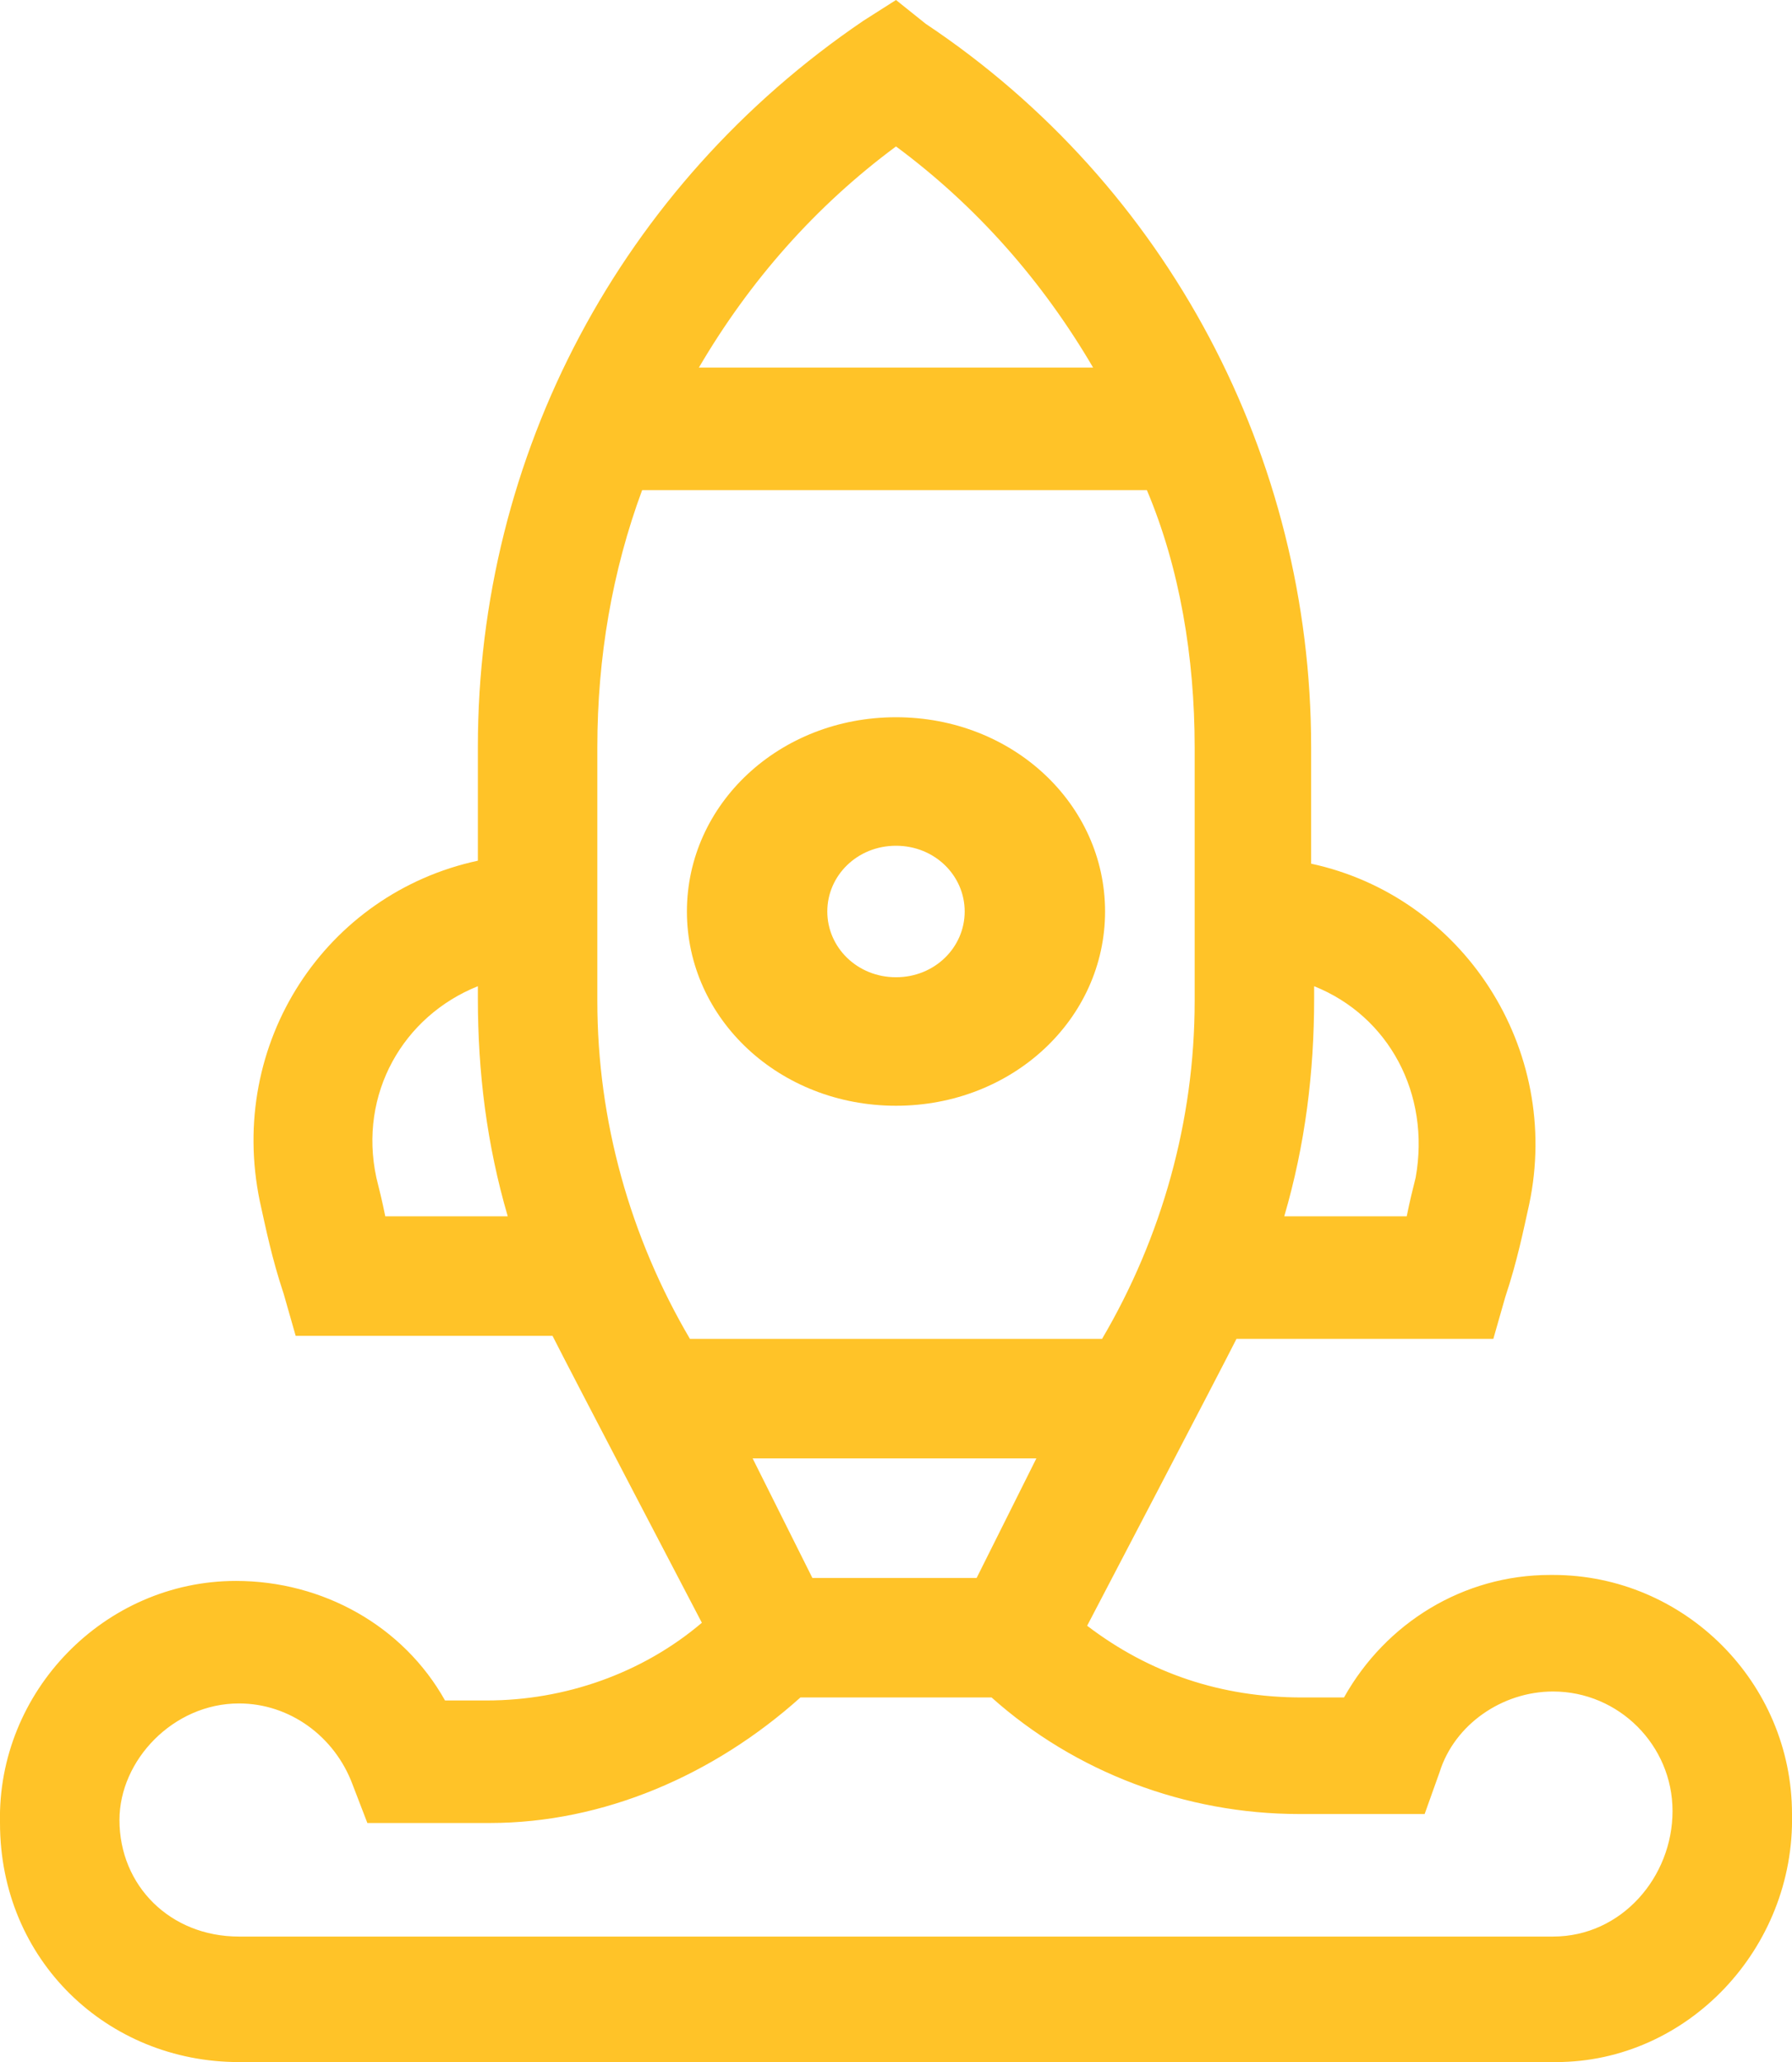 <svg width="113" height="130" viewBox="0 0 113 130" fill="none" xmlns="http://www.w3.org/2000/svg">
<g clip-path="url(#clip0_746_1297)">
<path d="M15.067 130H98.122C106.408 130 113.188 122.841 113 114.362C113 106.072 106.22 99.29 97.933 99.29C97.933 99.29 97.933 99.29 97.745 99.29C92.283 99.29 87.387 102.304 84.75 107.014H82.113C77.028 107.014 72.508 105.507 68.553 102.493C68.553 102.493 77.028 86.29 77.97 84.406H94.167L94.92 81.768C95.673 79.507 96.05 77.623 96.427 75.927C98.498 66.13 92.283 56.522 82.678 54.449V47.101C82.678 28.826 73.638 11.681 58.383 1.507L56.5 0L54.428 1.319C39.173 11.681 30.133 28.638 30.133 47.101V54.261C20.528 56.333 14.313 65.754 16.385 75.739C16.762 77.435 17.138 79.319 17.892 81.58L18.645 84.217H34.842C35.783 86.102 44.258 102.304 44.258 102.304C40.492 105.507 35.595 107.203 30.698 107.203H28.062C25.425 102.493 20.34 99.667 14.878 99.667C6.592 99.667 -0.188 106.638 -7.5096e-05 114.928C-7.5096e-05 123.594 6.78 130 15.067 130ZM51.227 99.478L47.46 91.942H65.352L61.585 99.478H51.227ZM89.27 74.232C89.082 74.986 88.893 75.739 88.705 76.681H80.983C82.302 72.159 82.867 67.638 82.867 62.928V62.174C87.575 64.058 90.212 68.957 89.27 74.232ZM56.5 9.232C61.585 13 65.728 17.71 68.93 23.174H44.07C47.272 17.71 51.415 13 56.5 9.232ZM37.667 47.101C37.667 41.449 38.608 35.986 40.492 30.899H72.32C74.392 35.797 75.333 41.449 75.333 47.101V63.116C75.333 70.652 73.262 78 69.495 84.406H43.505C39.738 78 37.667 70.652 37.667 63.116V47.101ZM24.295 76.681C24.107 75.739 23.918 74.986 23.73 74.232C22.6 68.957 25.425 64.058 30.133 62.174V62.928C30.133 67.638 30.698 72.159 32.017 76.681H24.295ZM15.067 107.391C18.268 107.391 21.093 109.464 22.223 112.478L23.165 114.928H30.887C38.043 114.928 45.012 111.913 50.473 107.014H62.527C67.8 111.725 74.768 114.362 81.925 114.362H89.835L90.777 111.725C91.718 108.71 94.732 106.638 97.933 106.638C102.077 106.638 105.467 110.029 105.467 114.174C105.467 118.319 102.265 122.087 97.933 122.087H15.067C10.735 122.087 7.533 118.884 7.533 114.739C7.533 110.971 10.923 107.391 15.067 107.391Z" fill="#FFC328"/>
<path d="M56.5 69.71C63.845 69.71 69.683 64.246 69.683 57.464C69.683 50.681 63.845 45.217 56.5 45.217C49.155 45.217 43.316 50.681 43.316 57.464C43.316 64.246 49.155 69.71 56.5 69.71ZM56.5 53.319C58.948 53.319 60.831 55.203 60.831 57.464C60.831 59.725 58.948 61.609 56.5 61.609C54.051 61.609 52.168 59.725 52.168 57.464C52.168 55.203 54.051 53.319 56.5 53.319Z" fill="#FFC328"/>
</g>
<defs>
<clipPath id="clip0_746_1297">
<rect width="113" height="130" fill="white"/>
</clipPath>
</defs>
</svg>
